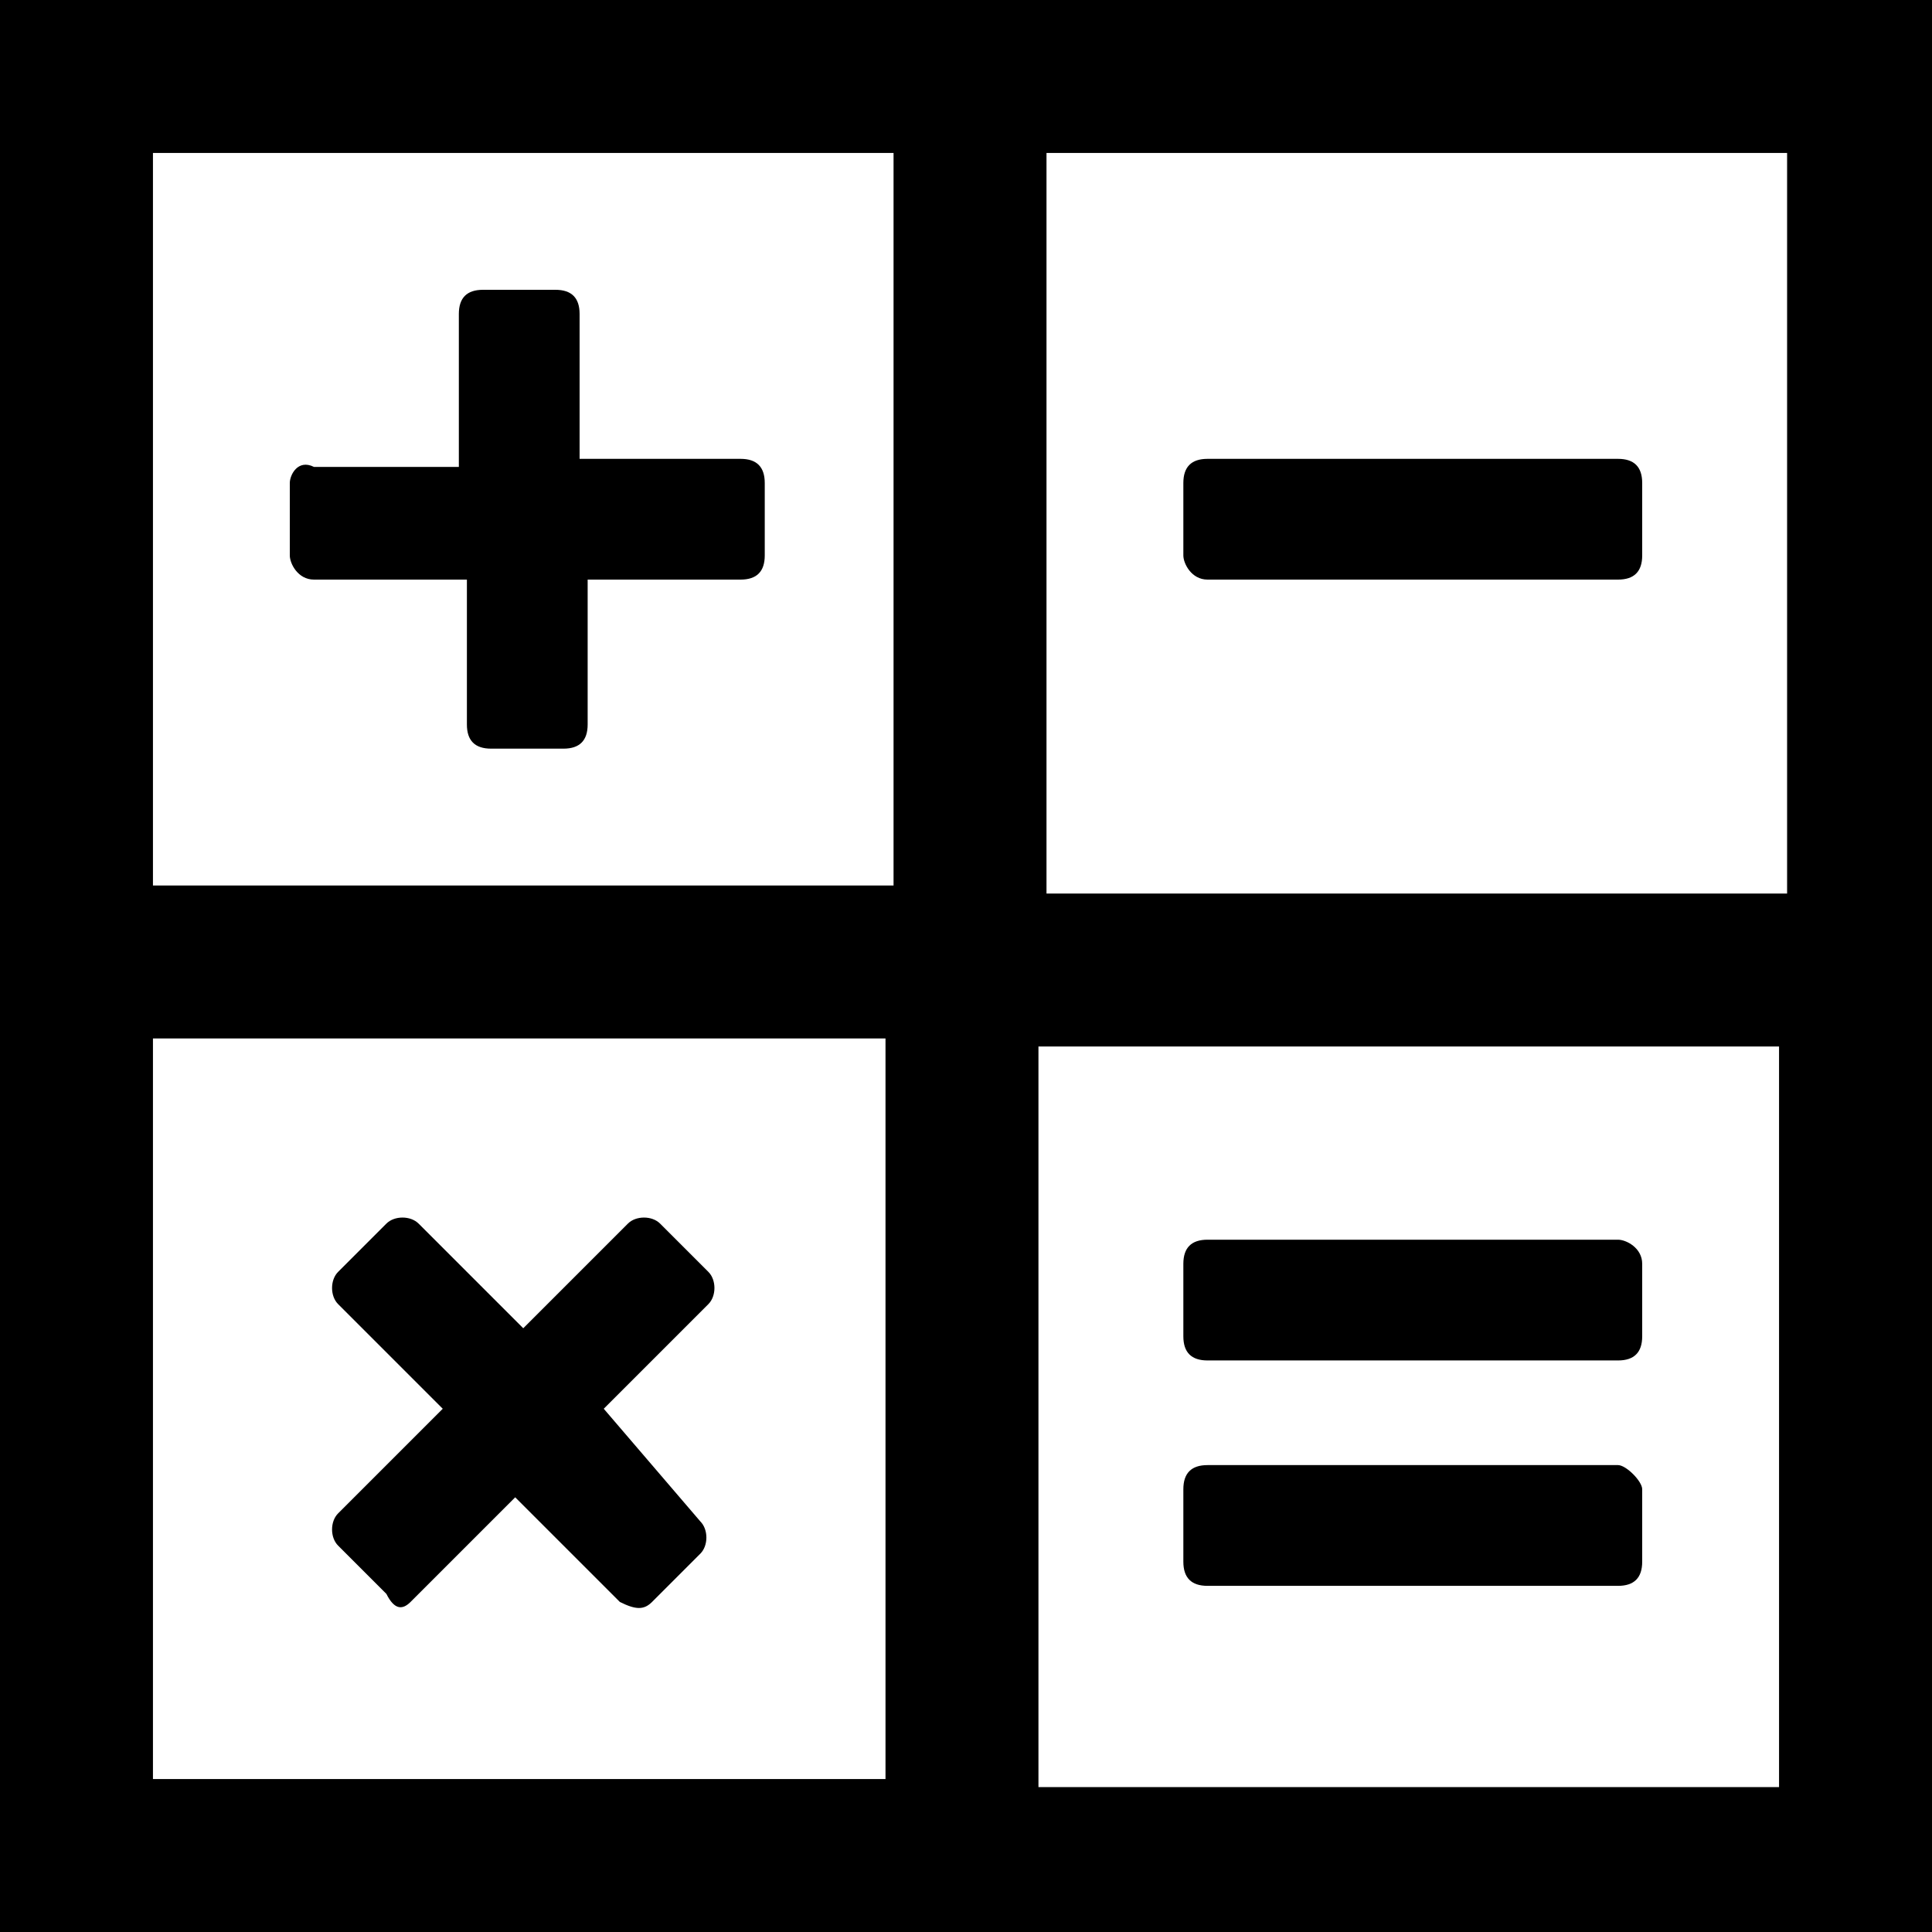 <?xml version="1.0" encoding="UTF-8"?> <!-- Generator: Adobe Illustrator 22.1.0, SVG Export Plug-In . SVG Version: 6.00 Build 0) --> <svg xmlns="http://www.w3.org/2000/svg" xmlns:xlink="http://www.w3.org/1999/xlink" x="0px" y="0px" viewBox="0 0 24 24" style="enable-background:new 0 0 24 24;" xml:space="preserve"> <g id="Layer_2"> </g> <g id="Layer_1"> <g> <path d="M15,7.2h5.1c0.2,0,0.3-0.1,0.3-0.3V6c0-0.2-0.1-0.3-0.3-0.3H15c-0.2,0-0.3,0.1-0.3,0.3v0.9C14.7,7,14.8,7.2,15,7.2z"></path> <path d="M20.1,15.4H15c-0.2,0-0.3,0.1-0.3,0.3v0.9c0,0.2,0.1,0.3,0.3,0.3h5.1c0.2,0,0.3-0.1,0.3-0.3v-0.9 C20.4,15.5,20.2,15.4,20.1,15.4z"></path> <path d="M20.1,18.2H15c-0.2,0-0.3,0.1-0.3,0.3v0.9c0,0.2,0.1,0.3,0.3,0.3h5.1c0.2,0,0.3-0.1,0.3-0.3v-0.9 C20.4,18.4,20.2,18.2,20.1,18.2z"></path> <path d="M3.9,7.2h1.9V9c0,0.2,0.1,0.3,0.3,0.3h0.9c0.2,0,0.3-0.1,0.3-0.3V7.2h1.9c0.2,0,0.3-0.1,0.3-0.3V6c0-0.2-0.1-0.3-0.3-0.3 H7.2V3.9c0-0.2-0.1-0.3-0.3-0.3H6c-0.2,0-0.3,0.1-0.3,0.3v1.9H3.9C3.7,5.7,3.6,5.9,3.6,6v0.9C3.6,7,3.7,7.2,3.9,7.2z"></path> <path d="M7.5,17.5l1.3-1.3c0.1-0.1,0.1-0.3,0-0.4l-0.6-0.6c-0.1-0.1-0.3-0.1-0.4,0l-1.3,1.3l-1.3-1.3c-0.1-0.1-0.3-0.1-0.4,0 l-0.6,0.6c-0.1,0.1-0.1,0.3,0,0.4l1.3,1.3l-1.3,1.3c-0.1,0.1-0.1,0.3,0,0.4l0.6,0.6C4.9,20,5,20,5.1,19.9l1.3-1.3l1.3,1.3 C7.9,20,8,20,8.1,19.9l0.6-0.6c0.1-0.1,0.1-0.3,0-0.4L7.5,17.5z"></path> <path d="M0,0v24h24V0H0z M22.1,11.1H13V1.9h9.2V11.1z M11.1,1.9V11H1.9V1.9H11.1z M1.9,12.9H11v9.2H1.9V12.9z M12.9,22.1V13h9.2 v9.2H12.9z"></path> </g> </g> </svg> 